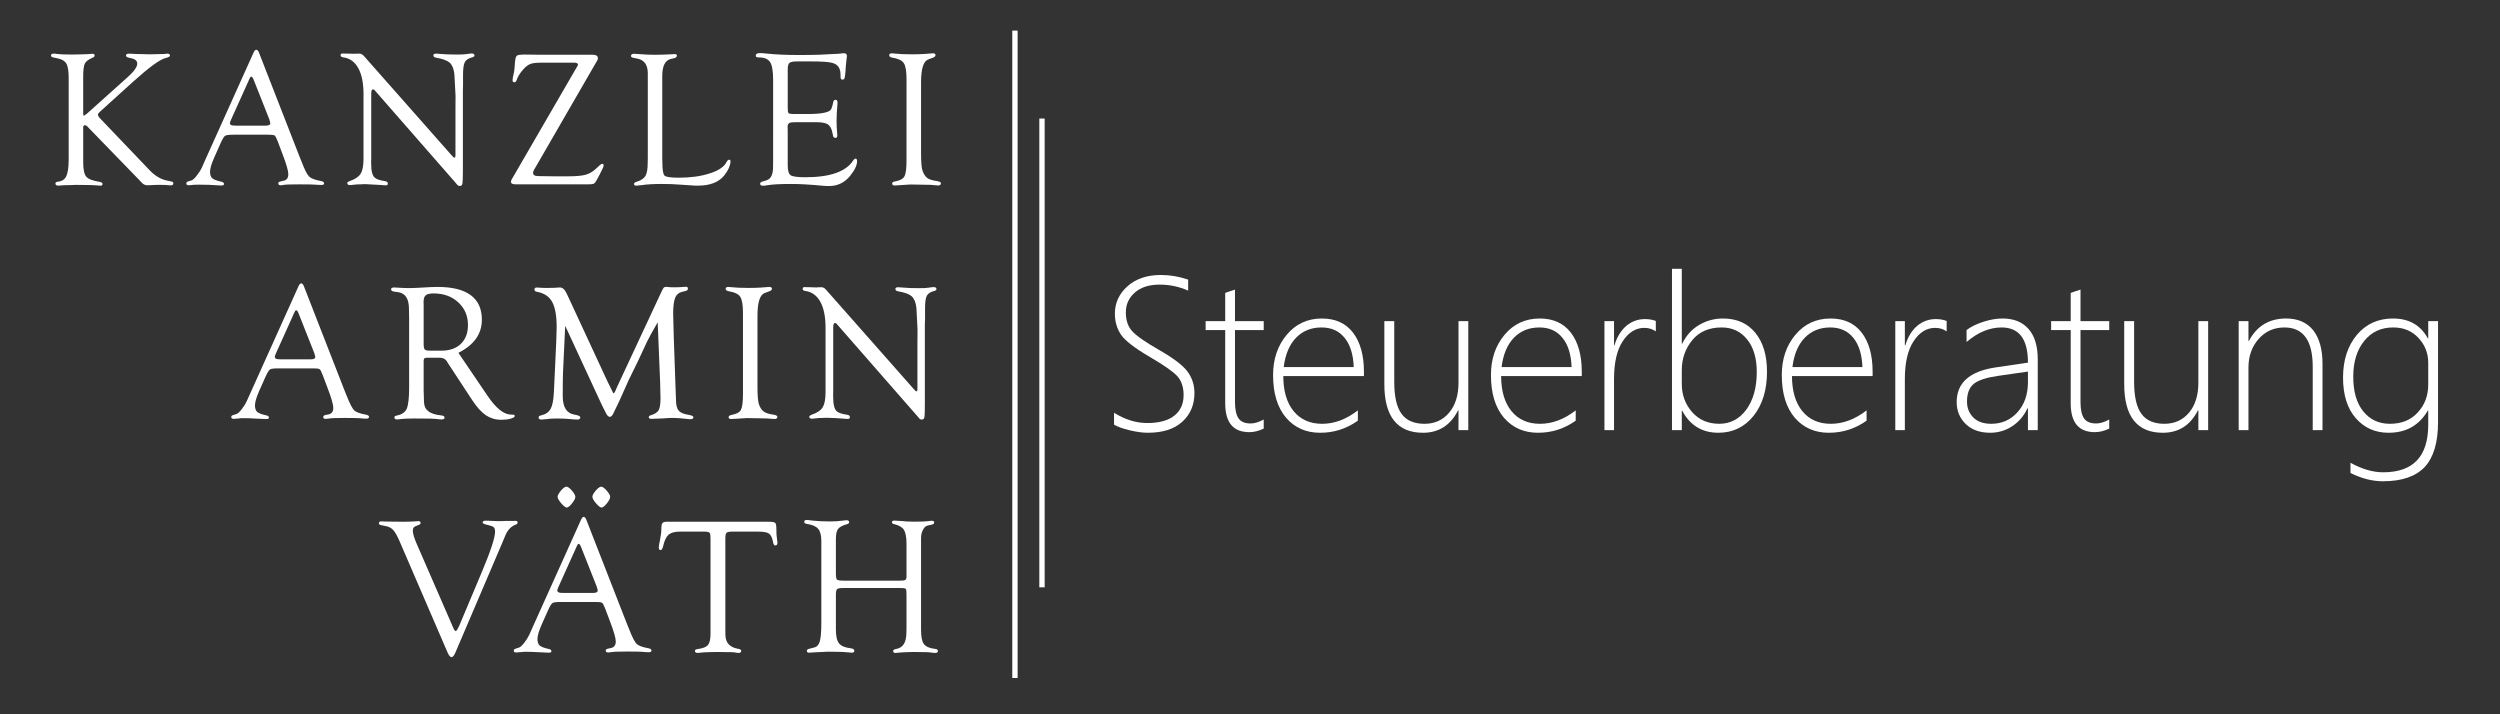 <?xml version="1.0" encoding="utf-8"?>
<!-- Generator: Adobe Illustrator 16.0.0, SVG Export Plug-In . SVG Version: 6.00 Build 0)  -->
<!DOCTYPE svg PUBLIC "-//W3C//DTD SVG 1.1//EN" "http://www.w3.org/Graphics/SVG/1.1/DTD/svg11.dtd">
<svg version="1.1" id="Ebene_1" xmlns="http://www.w3.org/2000/svg" xmlns:xlink="http://www.w3.org/1999/xlink" x="0px" y="0px"
	 width="694.697px" height="198.425px" viewBox="0 0 694.697 198.425" enable-background="new 0 0 694.697 198.425"
	 xml:space="preserve">
<rect x="0" y="0" width="694.697" height="198.425" fill="#333333" stroke="none"/>
<g>
	<path fill="#FFFFFF" d="M23.119,35.389v9.678c0,2.032,0.288,3.353,0.84,4.012c0.526,0.659,1.778,1.137,3.73,1.46
		c0.524,0.094,0.78,0.263,0.794,0.559c0.014,0.35-0.176,0.505-0.62,0.492c-0.243-0.014-0.739-0.041-1.439-0.107
		C25.844,51.44,24.8,51.4,23.292,51.4l-2.126-0.026l-1.865,0.066c-0.753,0-1.231,0.007-1.46,0.021
		c-0.929,0.094-1.467,0.128-1.588,0.128c-0.579,0-0.856-0.211-0.856-0.608c0-0.29,0.25-0.443,0.749-0.509
		c1.103-0.107,1.873-0.614,2.285-1.545c0.437-0.931,0.656-2.508,0.656-4.732V21.715c0-1.901-0.208-3.231-0.6-3.967
		c-0.417-0.761-1.197-1.25-2.341-1.494l-1.286-0.282c-0.458-0.08-0.687-0.271-0.687-0.522c0-0.357,0.236-0.548,0.707-0.548
		c0.282,0,0.579,0.023,0.968,0.094c0.876,0.117,2.302,0.162,4.227,0.162l0.963-0.021l1.972-0.041c0.538,0,0.996-0.007,1.373-0.046
		c0.726-0.055,1.13-0.108,1.291-0.108c0.405-0.014,0.62,0.165,0.62,0.509c0,0.238-0.215,0.449-0.62,0.608
		c-1.117,0.471-1.813,1.02-2.116,1.619c-0.277,0.625-0.44,1.813-0.44,3.617v10.297c0,0.364,0.086,0.559,0.235,0.559l0.43-0.302
		l0.409-0.297l11.329-10.156c1.737-1.559,2.618-2.802,2.618-3.73c0-0.807-0.646-1.312-1.911-1.54
		c-0.808-0.12-1.224-0.344-1.224-0.675c0-0.357,0.288-0.549,0.841-0.549c0.148,0,0.385,0.011,0.708,0.032
		c0.729,0.068,1.577,0.089,2.494,0.089l2.427,0.073l1.976-0.043c1.119,0,1.84-0.018,2.217-0.054
		c0.392-0.074,0.659-0.098,0.815-0.098c0.473,0,0.723,0.161,0.75,0.529c0.039,0.266-0.391,0.504-1.266,0.716
		c-1.588,0.392-4.611,2.628-9.094,6.659l-9.035,8.187c-0.401,0.351-0.609,0.621-0.623,0.836c-0.014,0.274,0.201,0.646,0.645,1.118
		l13.752,14.392c1.467,1.524,3.062,2.484,4.785,2.836l1.158,0.236c0.417,0.067,0.624,0.252,0.624,0.502
		c0,0.437-0.287,0.642-0.837,0.589c-0.148,0-0.363-0.014-0.619-0.041c-0.336-0.061-1.101-0.087-2.269-0.087
		c-1.048,0-1.82,0.014-2.29,0.066c-0.536,0.027-0.927,0.041-1.221,0.041c-0.592,0-1.096-0.236-1.539-0.707l-0.451-0.492
		l-14.18-14.612l-0.538-0.579c-0.215-0.201-0.43-0.302-0.62-0.302C23.292,34.79,23.119,34.998,23.119,35.389z"/>
	<path fill="#FFFFFF" d="M74.521,37.428h-9.553c-1.31,0-2.118,0.108-2.441,0.323c-0.313,0.215-0.728,0.917-1.265,2.121l-1.729,3.897
		c-0.786,1.768-1.167,3.102-1.167,3.952c0,0.849,0.211,1.442,0.61,1.806c0.423,0.365,1.235,0.688,2.459,0.944
		c0.513,0.105,0.801,0.317,0.815,0.634c0.014,0.278-0.229,0.442-0.752,0.442c-0.175,0-0.484-0.008-0.899-0.048l-2.526-0.141
		c-0.833-0.03-1.82-0.046-2.91-0.046c-0.523,0-0.906,0.01-1.201,0.029c-0.899,0.102-1.384,0.14-1.478,0.14
		c-0.471,0-0.706-0.152-0.706-0.481c0-0.301,0.146-0.474,0.451-0.569l0.989-0.303c0.35-0.107,0.821-0.516,1.414-1.276
		c0.593-0.734,1.103-1.519,1.48-2.327l0.773-1.764L70.468,14.6c0.229-0.512,0.478-0.77,0.748-0.77c0.295,0,0.531,0.25,0.732,0.75
		l11.348,29.107l0.579,1.416c0.822,2.142,1.508,3.479,2.06,3.985c0.552,0.532,1.667,0.927,3.325,1.236
		c0.552,0.105,0.808,0.324,0.794,0.654c-0.014,0.278-0.256,0.422-0.728,0.422c-0.174,0-0.51-0.019-1.009-0.046
		c-0.915-0.094-2.538-0.128-4.893-0.128c-2.437,0-3.984,0.041-4.59,0.149c-0.364,0.08-0.652,0.107-0.814,0.107
		c-0.458,0-0.687-0.166-0.687-0.548c0-0.264,0.222-0.456,0.656-0.522l0.824-0.195c0.862-0.163,1.307-0.781,1.307-1.806
		c0-0.93-0.528-2.785-1.609-5.588l-1.307-3.479c-0.389-0.983-0.665-1.545-0.88-1.688C76.109,37.512,75.517,37.428,74.521,37.428z
		 M74.844,33.181l-4.14-10.472l-0.215-0.533c-0.215-0.565-0.444-0.867-0.687-0.881c-0.121-0.014-0.264,0.142-0.43,0.492
		l-5.149,11.435c-0.229,0.51-0.343,0.84-0.343,0.989c0,0.458,0.417,0.687,1.225,0.687l0.707,0.021h7.982
		c0.863,0,1.306-0.222,1.306-0.666c0-0.122-0.034-0.304-0.128-0.6L74.844,33.181z"/>
	<path fill="#FFFFFF" d="M128.627,25.286v22.143c0,1.979-0.06,3.201-0.143,3.612c-0.079,0.437-0.33,0.649-0.738,0.635
		c-0.256-0.014-0.464-0.101-0.6-0.236l-0.581-0.687l-22.269-25.468l-0.281-0.302c-0.099-0.107-0.229-0.148-0.364-0.148
		c-0.336,0-0.492,0.385-0.492,1.179v17.93l-0.028,1.118l0.069,1.867c0.121,1.184,0.43,1.986,0.901,2.405
		c0.472,0.444,1.401,0.774,2.812,0.989c0.58,0.079,0.856,0.304,0.856,0.675c0,0.344-0.17,0.503-0.559,0.503
		c-0.242,0-0.499-0.014-0.788-0.041c-0.182-0.027-0.956-0.094-2.301-0.149l-2.679-0.153l-1.266,0.063
		c-0.687,0-1.346,0.031-1.957,0.119c-0.461,0.05-0.782,0.1-0.983,0.1c-0.458,0-0.7-0.178-0.737-0.509
		c-0.029-0.251,0.229-0.469,0.737-0.628c1.48-0.524,2.486-1.208,2.992-2.05c0.531-0.868,0.784-2.246,0.784-4.133V26.127
		c0-3.031-0.479-5.432-1.46-7.202c-0.956-1.745-2.35-2.751-4.184-2.994c-0.493-0.079-0.729-0.258-0.729-0.588
		s0.202-0.483,0.58-0.483c0.093,0,0.229,0.007,0.429,0.021l1.095,0.021l1.759,0.041l0.431-0.021
		c0.416-0.014,0.734-0.021,0.963-0.021c0.444,0,0.888,0.25,1.332,0.774l24.306,27.526c0.382,0.419,0.625,0.634,0.732,0.62
		c0.185-0.014,0.271-0.171,0.3-0.492V30.24l0.023-3.561l-0.323-6.071c-0.173-1.495-0.603-2.548-1.297-3.187
		c-0.705-0.613-1.957-1.075-3.766-1.383c-0.524-0.092-0.773-0.311-0.773-0.654c0-0.331,0.25-0.483,0.773-0.483
		c0.229,0,0.593,0.019,1.092,0.082c1.224,0.125,2.847,0.174,4.893,0.174c1.104,0,1.959-0.041,2.618-0.148
		c0.565-0.108,1.002-0.149,1.287-0.149c0.457,0,0.715,0.169,0.752,0.533c0.014,0.229-0.167,0.41-0.538,0.517
		c-1.064,0.256-1.771,0.7-2.114,1.307c-0.343,0.632-0.524,1.783-0.524,3.479v2.854L128.627,25.286z"/>
	<path fill="#FFFFFF" d="M153.815,48.992h4.211c2.062,0,3.634-0.142,4.692-0.43c1.067-0.305,2.024-0.856,2.847-1.65
		c0.93-0.916,1.51-1.38,1.738-1.394c0.309-0.014,0.444,0.128,0.431,0.452c-0.014,0.216-0.094,0.454-0.215,0.71l-0.814,1.681
		l-0.947,1.764c-0.278,0.513-0.524,0.8-0.759,0.916c-0.236,0.115-0.728,0.185-1.491,0.185h-20.124c-0.931,0-1.402-0.23-1.402-0.693
		c0-0.229,0.09-0.517,0.286-0.814l17.915-30.894l0.215-0.343c0.136-0.189,0.206-0.384,0.206-0.533c0-0.375-0.4-0.538-1.194-0.538
		h-8.945c-1.439,0-2.476,0.125-3.123,0.375c-0.646,0.274-1.319,0.784-2.005,1.578c-0.901,1.05-1.474,1.973-1.716,2.767
		c-0.14,0.471-0.364,0.732-0.678,0.732c-0.356,0-0.54-0.216-0.511-0.647c0.021-0.432,0.138-1.04,0.339-1.85
		c0.128-0.472,0.197-1.126,0.246-1.937c0.072-1.457,0.229-2.361,0.409-2.712c0.202-0.351,0.659-0.514,1.373-0.514l0.881-0.046
		l3.622,0.046h15.237c1.071,0,1.609,0.311,1.609,0.984c0,0.215-0.068,0.437-0.216,0.665l-17.182,29.739l-0.323,0.538
		c-0.18,0.322-0.272,0.592-0.295,0.834c-0.035,0.645,0.438,0.967,1.434,0.967l2.597,0.041L153.815,48.992z"/>
	<path fill="#FFFFFF" d="M184.027,44.118l0.03,0.923c0,2.104,0.2,3.357,0.6,3.76c0.414,0.378,1.725,0.58,3.975,0.58
		c3.3,0,6.162-0.406,8.582-1.193c2.419-0.764,3.978-1.817,4.644-3.1c0.251-0.472,0.494-0.707,0.736-0.707
		c0.286,0,0.421,0.186,0.4,0.536c-0.071,1.155-0.643,2.424-1.72,3.806c-1.523,1.919-3.972,2.866-7.376,2.866
		c-0.566,0-1.224-0.021-1.953-0.087l-2.856-0.19c-1.684-0.143-3.445-0.194-5.326-0.194c-2.165,0-3.98,0.107-5.435,0.323
		c-0.628,0.079-1.114,0.135-1.479,0.148c-0.443,0.014-0.665-0.132-0.665-0.462c0-0.265,0.237-0.476,0.711-0.608
		c1.23-0.39,2.046-0.913,2.472-1.646c0.407-0.708,0.614-1.898,0.614-3.596l0.029-1.227V20.398c0-2.332-0.951-3.7-2.852-4.103
		l-1.189-0.236c-0.428-0.092-0.632-0.251-0.632-0.503c0-0.409,0.295-0.614,0.89-0.614c0.413,0,0.97,0.053,1.669,0.108
		c1.188,0.107,2.534,0.174,4.025,0.174c1.614,0,3.084-0.06,4.414-0.128c0.663-0.053,1.042-0.066,1.128-0.066
		c0.413,0,0.626,0.125,0.626,0.403c0,0.371-0.25,0.615-0.762,0.734l-0.928,0.216c-1.583,0.378-2.373,1.961-2.373,4.724V44.118z"/>
	<path fill="#FFFFFF" d="M218.893,19.283v10.675c0,0.811,0.066,1.293,0.224,1.475c0.147,0.156,0.601,0.246,1.358,0.246h4.062
		c1.851,0,3.312-0.107,4.39-0.323c0.954-0.201,1.563-0.451,1.852-0.773c0.273-0.297,0.532-1.05,0.76-2.208
		c0.087-0.444,0.313-0.659,0.674-0.646c0.344,0.033,0.521,0.275,0.521,0.731c0,0.121-0.01,0.297-0.033,0.578
		c-0.162,1.706-0.235,3.245-0.235,4.643c0,1.087,0.052,2.143,0.16,3.191c0.027,0.349,0.048,0.624,0.048,0.772
		c0,0.443-0.166,0.665-0.508,0.665c-0.38,0-0.605-0.201-0.678-0.579l-0.158-0.753c-0.208-1.172-0.635-1.973-1.267-2.403
		c-0.631-0.407-1.704-0.62-3.217-0.62h-5.826c-0.854,0-1.43,0.068-1.729,0.257c-0.281,0.188-0.431,0.539-0.431,1.052l0.031,0.882
		v9.732c0,1.497,0.263,2.427,0.804,2.817c0.531,0.364,1.888,0.558,4.069,0.558c6.916,0,11.357-1.567,13.323-4.677
		c0.2-0.309,0.395-0.458,0.59-0.497c0.329-0.014,0.491,0.214,0.491,0.685c0,1.142-0.638,2.504-1.926,4.088
		c-1.552,1.906-3.503,2.846-5.871,2.846c-0.501,0-1.188-0.027-2.061-0.108c-3.354-0.323-6.141-0.471-8.346-0.471
		c-3.083,0-5.256,0.107-6.522,0.323c-0.673,0.121-1.13,0.169-1.373,0.169c-0.565,0-0.842-0.172-0.842-0.569
		c0-0.279,0.229-0.49,0.688-0.609l1-0.303c1.271-0.35,1.9-1.576,1.9-3.693l0.024-1.719V22.354c0-2.521-0.27-4.221-0.829-5.079
		c-0.559-0.882-1.628-1.323-3.23-1.323c-0.521,0-0.771-0.152-0.771-0.483c0-0.477,0.396-0.715,1.186-0.715
		c0.437,0,1.031,0.034,1.775,0.128c2.517,0.27,5.544,0.405,9.083,0.405c2.145,0,4.055-0.027,5.705-0.082l3.749-0.194
		c1.041-0.027,1.682-0.081,1.911-0.108c0.471-0.08,0.821-0.107,1.05-0.107c0.579,0,0.877,0.249,0.877,0.771
		c0,0.149-0.03,0.356-0.083,0.598c-0.051,0.242-0.122,0.94-0.215,2.095l-0.106,1.563c-0.085,1.02-0.172,1.667-0.262,1.917
		c-0.095,0.249-0.291,0.379-0.593,0.393c-0.34,0.014-0.518-0.243-0.518-0.794V20.65c0-0.565-0.103-1.084-0.313-1.609
		c-0.332-0.794-1.009-1.307-2.025-1.588c-1.02-0.256-2.898-0.384-5.618-0.384h-4.146c-1.081,0-1.789,0.132-2.102,0.421
		C219.044,17.753,218.893,18.351,218.893,19.283z"/>
	<path fill="#FFFFFF" d="M255.943,22.875v19.796c0,2.48,0.148,4.107,0.451,4.902c0.35,0.903,0.79,1.524,1.305,1.914
		c0.522,0.365,1.334,0.622,2.447,0.796c0.877,0.119,1.315,0.328,1.315,0.629c0,0.424-0.269,0.636-0.819,0.636
		c-0.258,0-0.593-0.048-1.002-0.094c-0.544-0.086-1.479-0.117-2.794-0.117l-3.835-0.071l-3.117,0.195
		c-0.509,0.041-0.929,0.087-1.266,0.087c-0.473,0-0.711-0.191-0.711-0.548c0-0.317,0.267-0.522,0.818-0.589
		c1.336-0.229,2.195-0.691,2.586-1.385c0.389-0.719,0.582-2.166,0.582-4.417V21.968c0-2.183-0.252-3.659-0.755-4.426
		c-0.5-0.767-1.574-1.267-3.207-1.524c-0.551-0.105-0.827-0.317-0.845-0.634c-0.021-0.371,0.236-0.569,0.761-0.569
		c0.144,0,0.306,0.008,0.477,0.048c1.29,0.147,2.996,0.233,5.123,0.233c1.309,0,2.424-0.048,3.36-0.094l1.765-0.14
		c0.336-0.041,0.558-0.048,0.666-0.048c0.472,0,0.707,0.179,0.707,0.509c0,0.292-0.229,0.524-0.686,0.695l-1.374,0.514
		C256.598,17.043,255.943,19.141,255.943,22.875z"/>
	<path fill="#FFFFFF" d="M87.02,102.364h-9.563c-1.318,0-2.126,0.083-2.424,0.299c-0.322,0.215-0.752,0.916-1.286,2.104
		l-1.732,3.889c-0.783,1.793-1.167,3.128-1.167,4.002c0,0.798,0.212,1.417,0.614,1.808c0.419,0.338,1.23,0.687,2.455,0.943
		c0.521,0.08,0.801,0.291,0.814,0.604c0.014,0.308-0.228,0.421-0.727,0.421c-0.2,0-0.509-0.008-0.899-0.022l-2.527-0.116
		c-0.858-0.081-1.82-0.097-2.935-0.097c-0.499,0-0.907,0.01-1.176,0.071c-0.9,0.085-1.405,0.123-1.478,0.123
		c-0.472,0-0.731-0.17-0.731-0.48c0-0.275,0.167-0.474,0.451-0.545l0.988-0.327c0.35-0.082,0.822-0.516,1.415-1.251
		c0.618-0.784,1.103-1.545,1.48-2.379l0.773-1.711l13.582-30.16c0.229-0.537,0.478-0.794,0.773-0.794c0.27,0,0.506,0.25,0.707,0.75
		l11.348,29.103l0.579,1.416c0.847,2.167,1.534,3.454,2.06,4.011c0.552,0.506,1.668,0.927,3.342,1.211
		c0.535,0.128,0.816,0.306,0.786,0.654c-0.022,0.277-0.265,0.441-0.736,0.441c-0.149,0-0.485-0.014-1.009-0.041
		c-0.916-0.119-2.538-0.153-4.889-0.153c-2.44,0-3.962,0.041-4.594,0.174c-0.364,0.055-0.627,0.082-0.815,0.082
		c-0.458,0-0.686-0.19-0.686-0.522c0-0.265,0.222-0.456,0.666-0.573l0.815-0.145c0.888-0.188,1.324-0.807,1.324-1.806
		c0-0.931-0.537-2.806-1.625-5.613l-1.307-3.479c-0.364-0.958-0.666-1.545-0.881-1.662C88.59,102.421,87.998,102.364,87.02,102.364z
		 M87.325,98.092l-4.139-10.46l-0.215-0.544c-0.215-0.576-0.444-0.867-0.687-0.88c-0.121-0.015-0.256,0.153-0.43,0.499
		l-5.149,11.428c-0.229,0.486-0.343,0.839-0.343,1.012c0,0.457,0.417,0.687,1.224,0.687l0.708,0.021h7.981
		c0.888,0,1.332-0.223,1.332-0.666c0-0.146-0.06-0.354-0.15-0.625L87.325,98.092z"/>
	<path fill="#FFFFFF" d="M127.379,98.045l7.286,10.747l0.844,1.236c2.261,3.33,4.334,5.017,6.233,5.164l0.848,0.042
		c0.322,0.014,0.464,0.162,0.451,0.394c-0.014,0.261-0.42,0.5-1.18,0.717c-0.762,0.22-1.64,0.303-2.596,0.303
		c-1.588,0-3.016-0.441-4.275-1.271c-1.263-0.882-2.542-2.292-3.834-4.283l-6.589-10.042l-0.364-0.595
		c-0.43-0.722-1.117-1.055-2.06-1.055h-3.52l-0.579,0.084c-0.215,0.146-0.323,0.417-0.323,0.862v8.26l0.041,1.078
		c0,1.486,0.064,2.548,0.223,3.082c0.15,0.585,0.504,1.075,1.069,1.52c0.758,0.617,1.932,0.967,3.52,1.141
		c0.62,0.054,0.95,0.258,0.963,0.587c0.042,0.345-0.25,0.53-0.859,0.53c-0.259,0-0.77-0.03-1.564-0.143
		c-0.714-0.062-1.837-0.091-3.351-0.091l-2.551-0.023l-1.373,0.021c-0.592,0-1.307,0.034-2.166,0.103
		c-0.687,0.106-1.159,0.134-1.416,0.134c-0.444,0-0.666-0.192-0.666-0.573c0-0.252,0.222-0.405,0.666-0.503
		c1.4-0.256,2.323-0.905,2.767-1.898c0.444-1.042,0.666-3.004,0.666-5.988V88.563l-0.051-2.745c0-2.746-0.965-4.285-2.89-4.611
		l-1.238-0.172c-0.558-0.103-0.842-0.313-0.842-0.629c0-0.359,0.309-0.527,0.902-0.527c0.135,0,0.759,0.028,1.844,0.104
		c0.646,0.047,1.418,0.067,2.362,0.067c0.808,0,2.188-0.048,4.14-0.171c1.4-0.093,2.646-0.147,3.728-0.147
		c4.046,0,7.108,0.767,9.167,2.293c2.06,1.524,3.089,3.793,3.089,6.817C133.901,92.805,131.727,95.853,127.379,98.045z
		 M119.616,97.447h2.986c2.307,0,4.126-0.616,5.461-1.891c1.309-1.288,1.976-3.005,1.976-5.229c0-2.551-0.903-4.662-2.702-6.319
		c-1.789-1.658-4.084-2.474-6.885-2.474c-1.039,0-1.75,0.177-2.16,0.525c-0.385,0.339-0.59,0.955-0.59,1.858l0.021,0.883v10.755
		c0,0.847,0.111,1.359,0.333,1.582S118.806,97.447,119.616,97.447z"/>
	<path fill="#FFFFFF" d="M182.758,89.546c-1.506,2.608-2.493,4.432-2.998,5.464l-2.344,5.05l-2.707,5.529
		c-0.135,0.297-0.888,1.939-2.22,4.972c-0.544,1.216-1.024,2.205-1.434,3.024c-0.229,0.472-0.38,0.783-0.472,0.983
		c-0.347,0.846-0.723,1.27-1.128,1.27c-0.42,0-0.815-0.438-1.199-1.311c-0.07-0.173-0.313-0.651-0.744-1.433l-0.531-1.117
		l-9.924-21.438l-0.615,13.063c-0.041,1.09-0.071,3.218-0.071,6.435c0,3.122,1.087,4.834,3.268,5.175
		c1.081,0.186,1.609,0.438,1.609,0.757c0,0.41-0.25,0.616-0.753,0.616c-0.33,0-0.659-0.014-0.98-0.041
		c-1.962-0.188-3.484-0.257-4.562-0.257c-1.277,0-2.513,0.062-3.683,0.236c-0.35,0.041-0.633,0.062-0.813,0.062
		c-0.537,0-0.792-0.198-0.792-0.571c0-0.302,0.213-0.499,0.621-0.566c1.296-0.283,2.19-0.902,2.704-1.805
		c0.506-0.901,0.815-2.428,0.922-4.593l0.364-7.689c0.273-5.535,0.41-9.025,0.41-10.509c0-3.121-0.423-5.444-1.245-6.95
		c-0.825-1.507-2.213-2.436-4.148-2.793c-0.529-0.08-0.788-0.297-0.788-0.64c0-0.381,0.215-0.57,0.649-0.57
		c0.167,0,0.445,0.016,0.875,0.044c0.242,0.052,0.839,0.065,1.802,0.065c1.431,0,2.349-0.014,2.745-0.065
		c0.391-0.044,0.72-0.064,0.963-0.064c0.766,0,1.397,0.542,1.909,1.655l0.289,0.605l11.013,23.739l1.346,2.726
		c0.183,0.458,0.332,0.687,0.411,0.687c0.107,0,0.243-0.181,0.409-0.492l0.314-0.708l0.237-0.563l12.396-26.574
		c0.268-0.563,0.46-0.912,0.596-1.041c0.137-0.128,0.371-0.203,0.705-0.203c0.146,0,0.523,0.046,1.168,0.106
		c0.226,0.014,0.505,0.021,0.856,0.021c1.115,0,2.01-0.028,2.68-0.104c0.312-0.017,0.571-0.03,0.756-0.045
		c0.354-0.016,0.533,0.146,0.533,0.515c0,0.318-0.179,0.53-0.533,0.621l-1.134,0.29c-0.894,0.207-1.526,0.759-1.883,1.655
		c-0.357,0.896-0.548,2.345-0.548,4.369l0.164,6.38l0.502,14.372l0.128,3.319c0,1.332,0.243,2.332,0.743,2.887
		c0.495,0.606,1.396,0.959,2.689,1.16c0.931,0.158,1.401,0.389,1.401,0.695c0,0.369-0.321,0.542-0.969,0.542
		c-0.201,0-0.423-0.036-0.665-0.06l-2.056-0.207c-0.686-0.063-1.416-0.09-2.205-0.09c-0.551,0-1.416,0.03-2.592,0.133
		c-1.828,0.085-2.877,0.123-3.162,0.123c-0.507,0-0.756-0.156-0.756-0.462c0-0.265,0.221-0.469,0.654-0.563
		c1.042-0.32,1.742-0.778,2.092-1.379c0.35-0.64,0.52-1.759,0.52-3.348l-0.103-4.316L182.758,89.546z"/>
	<path fill="#FFFFFF" d="M210.485,87.786v19.821c0,2.429,0.154,4.106,0.451,4.876c0.35,0.903,0.791,1.55,1.312,1.89
		c0.516,0.389,1.328,0.646,2.444,0.82c0.88,0.094,1.319,0.312,1.319,0.655c0,0.387-0.276,0.584-0.821,0.584
		c-0.262,0-0.599-0.022-1-0.068c-0.542-0.061-1.479-0.12-2.803-0.12l-3.826-0.067l-3.125,0.194c-0.5,0.041-0.93,0.062-1.266,0.062
		c-0.471,0-0.707-0.14-0.707-0.522c0-0.292,0.264-0.497,0.814-0.614c1.346-0.229,2.198-0.69,2.596-1.385
		c0.379-0.694,0.58-2.141,0.58-4.391V86.879c0-2.19-0.254-3.657-0.763-4.419c-0.492-0.752-1.567-1.272-3.207-1.529
		c-0.545-0.106-0.821-0.314-0.835-0.634c-0.021-0.371,0.236-0.565,0.757-0.565c0.146,0,0.3,0.024,0.479,0.044
		c1.288,0.147,2.998,0.233,5.122,0.233c1.308,0,2.426-0.036,3.36-0.094l1.761-0.14c0.333-0.02,0.555-0.044,0.663-0.044
		c0.472,0,0.712,0.174,0.712,0.504c0,0.297-0.229,0.538-0.688,0.695l-1.374,0.522C211.144,81.951,210.485,84.06,210.485,87.786z"/>
	<path fill="#FFFFFF" d="M256.998,90.195v22.119c0,2.004-0.039,3.2-0.132,3.637c-0.088,0.438-0.336,0.649-0.737,0.636
		c-0.266-0.014-0.467-0.075-0.611-0.236l-0.583-0.687l-22.267-25.469l-0.261-0.297c-0.108-0.088-0.229-0.138-0.364-0.138
		c-0.336,0-0.509,0.378-0.509,1.186v17.91l-0.028,1.117l0.087,1.866c0.122,1.16,0.42,1.986,0.896,2.431
		c0.477,0.444,1.406,0.748,2.794,0.964c0.582,0.054,0.88,0.278,0.88,0.675c0,0.363-0.193,0.503-0.558,0.503
		c-0.243,0-0.513-0.014-0.794-0.041c-0.194-0.027-0.957-0.068-2.295-0.174l-2.698-0.103l-1.271,0.037
		c-0.687,0-1.331,0.031-1.954,0.131c-0.458,0.063-0.783,0.088-0.972,0.088c-0.457,0-0.706-0.178-0.744-0.482
		c-0.014-0.252,0.229-0.47,0.744-0.654c1.478-0.499,2.472-1.183,3.001-2.05c0.514-0.868,0.778-2.245,0.778-4.133v-17.99
		c0-3.033-0.489-5.442-1.455-7.194c-0.971-1.752-2.375-2.756-4.206-2.999c-0.472-0.061-0.707-0.263-0.707-0.592
		c0-0.328,0.193-0.482,0.579-0.482c0.094,0,0.229,0.007,0.427,0.021l1.075,0.021l1.778,0.064l0.417-0.044
		c0.422-0.014,0.751-0.021,0.98-0.021c0.443,0,0.881,0.249,1.319,0.771l24.298,27.527c0.392,0.443,0.641,0.658,0.744,0.645
		c0.171-0.014,0.271-0.194,0.286-0.542V95.153l0.029-3.545l-0.315-6.087c-0.18-1.497-0.614-2.548-1.312-3.186
		c-0.695-0.617-1.951-1.078-3.764-1.383c-0.503-0.089-0.761-0.303-0.761-0.651c0-0.308,0.258-0.485,0.761-0.485
		c0.229,0,0.601,0.019,1.113,0.08c1.216,0.126,2.847,0.18,4.889,0.18c1.087,0,1.963-0.045,2.613-0.152
		c0.564-0.107,0.993-0.149,1.294-0.149c0.458,0,0.701,0.171,0.738,0.551c0.019,0.229-0.159,0.393-0.524,0.499
		c-1.08,0.261-1.789,0.705-2.133,1.316c-0.344,0.623-0.509,1.773-0.509,3.459v2.863L256.998,90.195z"/>
	<path fill="#FFFFFF" d="M115.834,151.217l10.15,23.317c0.25,0.57,0.479,0.841,0.686,0.827c0.17,0,0.492-0.493,0.949-1.479
		l0.419-1.016l5.784-13.749c2.498-5.917,3.746-9.686,3.746-11.41c0-0.555-0.128-0.975-0.396-1.211
		c-0.27-0.235-0.803-0.44-1.621-0.614c-0.971-0.199-1.461-0.438-1.436-0.716c0.014-0.306,0.292-0.483,0.858-0.483
		c0.124,0,0.396,0.006,0.775,0.02c1.308,0.055,2.085,0.107,2.367,0.107h1.073l1.203-0.045h0.649l2.256-0.021
		c0.351,0,0.539,0.171,0.539,0.461c0,0.247-0.194,0.445-0.559,0.595c-1.265,0.472-2.238,1.469-2.874,3.042l-0.723,1.74
		l-13.123,30.723c-0.377,0.873-0.731,1.311-1.079,1.311c-0.36,0-0.728-0.443-1.126-1.334l-13.387-31.042
		c-0.621-1.415-1.194-2.394-1.716-2.983c-0.499-0.54-1.195-0.924-2.08-1.066c-0.915-0.164-1.463-0.313-1.619-0.373
		c-0.181-0.074-0.264-0.223-0.264-0.435c0-0.352,0.261-0.505,0.746-0.505c0.135,0,0.385,0.014,0.773,0.041
		c0.284,0.027,1.178,0.041,2.659,0.041l2.51,0.021l1.763-0.021c0.384,0,0.947-0.027,1.69-0.082c0.35-0.028,0.602-0.066,0.753-0.066
		c0.471,0,0.707,0.152,0.707,0.509c0,0.237-0.188,0.418-0.538,0.542c-0.714,0.257-1.168,0.482-1.361,0.678
		c-0.17,0.194-0.268,0.495-0.268,0.954C114.719,148.287,115.083,149.501,115.834,151.217z"/>
	<path fill="#FFFFFF" d="M165.512,167.276h-9.56c-1.311,0-2.125,0.082-2.433,0.3c-0.313,0.215-0.743,0.915-1.271,2.103l-1.739,3.896
		c-0.778,1.785-1.166,3.119-1.166,3.995c0,0.806,0.211,1.416,0.62,1.808c0.413,0.338,1.224,0.686,2.449,0.942
		c0.523,0.08,0.801,0.291,0.814,0.624c0.014,0.287-0.229,0.421-0.736,0.421c-0.191,0-0.5-0.026-0.89-0.044l-2.535-0.115
		c-0.85-0.046-1.813-0.087-2.926-0.087c-0.508,0-0.907,0.024-1.183,0.071c-0.893,0.076-1.393,0.113-1.471,0.113
		c-0.479,0-0.722-0.133-0.722-0.48c0-0.276,0.159-0.474,0.448-0.544l0.983-0.327c0.35-0.082,0.822-0.516,1.421-1.251
		c0.611-0.772,1.096-1.546,1.479-2.349l0.769-1.741l13.581-30.162c0.229-0.514,0.479-0.821,0.771-0.821
		c0.273,0,0.509,0.293,0.71,0.801l11.348,29.081l0.582,1.416c0.835,2.167,1.524,3.479,2.062,4.01
		c0.546,0.507,1.663,0.927,3.332,1.211c0.54,0.131,0.813,0.341,0.791,0.655c-0.022,0.277-0.265,0.441-0.737,0.441
		c-0.157,0-0.488-0.014-1.009-0.041c-0.916-0.119-2.538-0.154-4.885-0.154c-2.444,0-3.974,0.041-4.598,0.174
		c-0.364,0.055-0.635,0.082-0.814,0.082c-0.458,0-0.687-0.176-0.687-0.521c0-0.265,0.222-0.456,0.666-0.541l0.814-0.178
		c0.887-0.188,1.32-0.808,1.32-1.805c0-0.931-0.532-2.789-1.613-5.613l-1.315-3.479c-0.369-0.958-0.666-1.547-0.881-1.662
		C167.09,167.334,166.492,167.276,165.512,167.276z M165.819,163.004l-4.14-10.472l-0.215-0.534
		c-0.215-0.572-0.444-0.866-0.687-0.88c-0.122-0.014-0.256,0.166-0.422,0.491l-5.155,11.436c-0.229,0.523-0.343,0.839-0.343,1.014
		c0,0.457,0.415,0.687,1.223,0.687l0.707,0.021h7.982c0.888,0,1.325-0.224,1.325-0.667c0-0.147-0.053-0.34-0.139-0.624
		L165.819,163.004z M157.421,135.238c0.35,0,0.833,0.34,1.466,1.05c0.627,0.712,0.962,1.314,0.989,1.756
		c0.022,0.43-0.272,1.002-0.907,1.818c-0.611,0.766-1.106,1.175-1.485,1.175c-0.35,0-0.849-0.409-1.526-1.175
		c-0.677-0.816-1.015-1.375-1.015-1.777c0-0.441,0.321-1,0.938-1.775C156.524,135.583,157.021,135.238,157.421,135.238z
		 M167.075,135.238c0.351,0,0.858,0.343,1.484,1.061c0.649,0.749,0.981,1.317,0.995,1.745c0.014,0.443-0.291,1.02-0.908,1.829
		c-0.623,0.759-1.123,1.164-1.485,1.164c-0.349,0-0.863-0.402-1.519-1.154c-0.666-0.761-1.008-1.369-1.024-1.798
		c-0.022-0.428,0.281-0.983,0.931-1.766C166.18,135.587,166.699,135.238,167.075,135.238z"/>
	<path fill="#FFFFFF" d="M210.753,147.727h-7.423c-0.769,0-1.264,0.133-1.461,0.349c-0.205,0.215-0.31,0.722-0.31,1.563v25.91
		l0.021,1.04c0.094,2.069,1.245,3.286,3.469,3.689c0.616,0.08,0.924,0.285,0.924,0.563c0,0.396-0.25,0.594-0.747,0.594
		c-0.214,0-0.637-0.071-1.288-0.174c-0.337-0.041-1.132-0.061-2.386-0.061l-1.935-0.029l-2.063,0.029
		c-0.743,0-1.368,0.02-1.877,0.061c-1.002,0.103-1.598,0.174-1.776,0.174c-0.534,0-0.795-0.197-0.795-0.592
		c0-0.265,0.294-0.45,0.878-0.503c1.354-0.188,2.269-0.538,2.748-1.129c0.473-0.562,0.708-1.602,0.708-3.065v-26.226l-0.022-0.687
		c0-0.646-0.096-1.063-0.289-1.228c-0.172-0.161-0.604-0.28-1.277-0.28h-6.993c-1.437,0-2.472,0.323-3.104,0.871
		c-0.648,0.597-1.138,1.639-1.495,3.227c-0.166,0.687-0.401,1.049-0.72,1.035c-0.31-0.016-0.476-0.265-0.476-0.716
		c0-0.378,0.108-1.055,0.323-2.022c0.257-1.287,0.393-2.309,0.393-3.147c0-0.831,0.089-1.346,0.283-1.595
		c0.182-0.248,0.576-0.398,1.169-0.398h28.447c0.974,0,1.564,0.132,1.76,0.347c0.201,0.215,0.301,0.801,0.301,1.859
		c0,1.008,0.05,1.798,0.134,2.268c0.088,0.565,0.146,1.001,0.166,1.257c0.016,0.562-0.178,0.831-0.556,0.857
		c-0.323,0.014-0.537-0.249-0.642-0.809c-0.229-1.257-0.596-2.076-1.104-2.439C213.224,147.925,212.23,147.727,210.753,147.727z"/>
	<path fill="#FFFFFF" d="M234.522,161.354h15.585c0.775,0,1.266-0.064,1.48-0.216c0.211-0.16,0.314-0.459,0.314-0.944v-9.062
		c0-1.821-0.233-3.078-0.701-3.872c-0.468-0.743-1.322-1.25-2.574-1.573c-0.531-0.08-0.787-0.291-0.771-0.583
		c0.02-0.328,0.24-0.441,0.663-0.441c0.368,0,0.968,0.035,1.8,0.104c1.161,0.146,2.395,0.193,3.692,0.193
		c1.889,0,3.205-0.041,3.969-0.148c0.473-0.08,0.801-0.107,0.972-0.107c0.423,0,0.638,0.185,0.638,0.503
		c0,0.278-0.215,0.452-0.638,0.572l-1.079,0.237c-0.551,0.082-1.008,0.487-1.372,1.167c-0.373,0.68-0.559,1.438-0.559,2.326v25.555
		c0,1.872,0.261,3.19,0.794,3.904c0.527,0.714,1.54,1.158,3.035,1.332c0.544,0.053,0.831,0.238,0.848,0.503
		c0.03,0.422-0.215,0.633-0.742,0.633c-0.353,0-0.81-0.053-1.373-0.152c-0.421-0.055-1.303-0.082-2.643-0.082l-1.957-0.029
		l-1.974,0.049c-0.322,0-0.745,0.021-1.267,0.063c-1.1,0.1-1.701,0.152-1.823,0.152c-0.444,0.014-0.659-0.17-0.641-0.544
		c0.019-0.301,0.319-0.504,0.897-0.572c1.85-0.335,2.774-1.825,2.774-4.534l0.03-1.012v-9.729c0-0.845-0.079-1.326-0.236-1.436
		c-0.164-0.16-0.688-0.215-1.587-0.215h-15.557c-1.001,0-1.635,0.078-1.879,0.285c-0.242,0.209-0.364,0.712-0.364,1.559v9.672
		c0,1.831,0.286,3.136,0.867,3.863c0.584,0.728,1.664,1.185,3.252,1.373c0.651,0.071,0.984,0.289,1.005,0.677
		c0.018,0.381-0.24,0.542-0.77,0.542c-0.229,0-0.665-0.052-1.292-0.112c-0.479-0.063-1.54-0.137-3.17-0.137l-2.22-0.027
		l-1.749,0.096c-0.438,0-0.988,0.023-1.657,0.07c-0.917,0.061-1.468,0.11-1.67,0.11c-0.442,0-0.661-0.147-0.661-0.503
		c0-0.292,0.229-0.503,0.687-0.583l1.327-0.349c0.774-0.17,1.299-0.743,1.587-1.719c0.272-1.018,0.418-2.719,0.418-5.199V150.28
		c0-1.512-0.289-2.631-0.868-3.319c-0.58-0.688-1.62-1.146-3.12-1.375c-0.514-0.06-0.764-0.252-0.764-0.595
		c0-0.331,0.229-0.516,0.687-0.502c0.336,0.014,0.858,0.055,1.587,0.174c1.373,0.148,2.983,0.236,4.827,0.236
		c1.252,0,2.418-0.064,3.519-0.215c0.473-0.055,0.837-0.117,1.107-0.117c0.51,0,0.76,0.175,0.76,0.557
		c0,0.267-0.237,0.47-0.708,0.563c-1.179,0.337-1.97,0.771-2.382,1.305c-0.4,0.559-0.6,1.513-0.6,2.785v9.492
		c0,0.985,0.103,1.605,0.299,1.806C232.78,161.231,233.431,161.354,234.522,161.354z"/>
</g>
<g>
	<path fill="#FFFFFF" d="M309.568,117.999v-3.31c3.037,1.909,6.109,2.862,9.222,2.862c3.312,0,5.824-0.685,7.538-2.055
		c1.715-1.37,2.572-3.267,2.572-5.741c0-2.143-0.578-3.895-1.73-5.203c-1.152-1.257-3.652-3.032-7.493-5.27
		c-4.298-2.503-7.016-4.591-8.158-6.258c-1.144-1.705-1.716-3.636-1.716-5.849c0-3,1.163-5.536,3.49-7.618
		c2.323-2.084,5.426-3.148,9.309-3.148c2.523,0,5.046,0.432,7.568,1.29v3.058c-2.482-1.105-5.133-1.669-7.952-1.669
		c-2.875,0-5.156,0.72-6.844,2.18c-1.685,1.468-2.526,3.314-2.526,5.56c0,2.156,0.575,3.896,1.73,5.157
		c1.151,1.293,3.64,3.051,7.463,5.23c3.962,2.254,6.596,4.262,7.909,5.983c1.309,1.754,1.964,3.771,1.964,6.041
		c0,3.24-1.129,5.911-3.384,7.963c-2.258,2.046-5.445,3.051-9.563,3.051c-1.459,0-3.141-0.228-5.041-0.682
		C312.027,119.118,310.571,118.611,309.568,117.999z"/>
	<path fill="#FFFFFF" d="M351.16,119.102c-1.419,0.674-2.748,0.985-3.99,0.985c-4.472,0-6.71-2.643-6.71-8.031V91.72h-5.44v-2.479
		h5.44V81.39c0.433-0.164,0.887-0.318,1.359-0.469c0.474-0.143,0.926-0.296,1.36-0.446v8.767h7.981v2.479h-7.981v20.01
		c0,2.082,0.329,3.563,0.99,4.532c0.661,0.944,1.78,1.409,3.355,1.409c1.123,0,2.336-0.385,3.636-1.104V119.102z"/>
	<path fill="#FFFFFF" d="M356.601,104.495c0,4.148,0.961,7.427,2.881,9.771c1.922,2.333,4.557,3.498,7.907,3.498
		c3.391,0,6.701-1.227,9.933-3.732v2.862c-3.134,2.239-6.631,3.36-10.493,3.36c-3.903,0-7.057-1.393-9.46-4.18
		c-2.403-2.836-3.605-6.772-3.605-11.859c0-4.435,1.257-8.153,3.77-11.166c2.513-3.02,5.777-4.545,9.798-4.545
		c3.764,0,6.65,1.331,8.661,3.952c2.01,2.655,3.015,6.272,3.015,10.843v1.196H356.601z M376.169,102.005
		c-0.117-3.474-0.957-6.19-2.512-8.104c-1.558-1.953-3.706-2.908-6.445-2.908c-2.838,0-5.188,0.943-7.049,2.839
		c-1.863,1.924-3.01,4.652-3.444,8.173H376.169z"/>
	<path fill="#FFFFFF" d="M405.287,119.526v-5.495h-0.118c-2.11,4.148-5.361,6.223-9.756,6.223c-7.151,0-10.731-4.519-10.731-13.503
		V89.241h2.748v16.829c0,4.101,0.676,7.076,2.028,8.922c1.348,1.849,3.472,2.771,6.37,2.771c2.816,0,5.098-1.008,6.843-3.074
		c1.744-2.069,2.616-4.864,2.616-8.316V89.241h2.717v30.285H405.287z"/>
	<path fill="#FFFFFF" d="M417.135,104.495c0,4.148,0.966,7.427,2.885,9.771c1.92,2.333,4.557,3.498,7.909,3.498
		c3.386,0,6.698-1.227,9.931-3.732v2.862c-3.135,2.239-6.632,3.36-10.495,3.36c-3.899,0-7.055-1.393-9.457-4.18
		c-2.405-2.836-3.605-6.772-3.605-11.859c0-4.435,1.253-8.153,3.766-11.166c2.513-3.02,5.782-4.545,9.799-4.545
		c3.767,0,6.649,1.331,8.662,3.952c2.01,2.655,3.012,6.272,3.012,10.843v1.196H417.135z M436.707,102.005
		c-0.116-3.474-0.954-6.19-2.513-8.104c-1.557-1.953-3.702-2.908-6.442-2.908c-2.84,0-5.188,0.943-7.051,2.839
		c-1.862,1.924-3.009,4.652-3.444,8.173H436.707z"/>
	<path fill="#FFFFFF" d="M460.118,92.095c-0.906-0.656-1.968-0.988-3.191-0.988c-2.386,0-4.386,1.24-6.001,3.711
		c-1.619,2.43-2.421,5.961-2.421,10.501v14.207h-2.662V89.241h2.662v6.728h0.112c0.689-2.303,1.787-4.101,3.284-5.399
		c1.497-1.261,3.233-1.904,5.2-1.904c1.124,0,2.134,0.178,3.017,0.519V92.095z"/>
	<path fill="#FFFFFF" d="M467.453,114.123h-0.12v5.403h-2.723v-44.83h2.723V95.5h0.12c1.078-2.236,2.631-3.972,4.655-5.176
		c2.022-1.2,4.239-1.82,6.661-1.82c3.847,0,6.845,1.334,9.002,3.979c2.161,2.647,3.241,6.26,3.241,10.815
		c0,5.057-1.258,9.155-3.76,12.29c-2.503,3.095-5.752,4.665-9.752,4.665C472.97,120.253,469.618,118.209,467.453,114.123z
		 M467.333,102.875v3.829c0,3.021,0.952,5.606,2.869,7.808c1.911,2.15,4.422,3.251,7.539,3.251c3.087,0,5.599-1.336,7.536-3.955
		c1.929-2.671,2.892-6.143,2.892-10.463c0-3.784-0.887-6.802-2.655-8.998c-1.771-2.235-4.141-3.355-7.094-3.355
		c-3.533,0-6.264,1.174-8.188,3.548C468.296,96.911,467.333,99.682,467.333,102.875z"/>
	<path fill="#FFFFFF" d="M497.956,104.495c0,4.148,0.96,7.427,2.888,9.771c1.915,2.333,4.557,3.498,7.9,3.498
		c3.389,0,6.704-1.227,9.939-3.732v2.862c-3.14,2.239-6.631,3.36-10.492,3.36c-3.902,0-7.06-1.393-9.465-4.18
		c-2.401-2.836-3.604-6.772-3.604-11.859c0-4.435,1.248-8.153,3.762-11.166c2.512-3.02,5.781-4.545,9.802-4.545
		c3.765,0,6.647,1.331,8.666,3.952c2.009,2.655,3.007,6.272,3.007,10.843v1.196H497.956z M517.529,102.005
		c-0.127-3.474-0.959-6.19-2.51-8.104c-1.558-1.953-3.711-2.908-6.449-2.908c-2.842,0-5.183,0.943-7.049,2.839
		c-1.863,1.924-3.013,4.652-3.442,8.173H517.529z"/>
	<path fill="#FFFFFF" d="M540.933,92.095c-0.906-0.656-1.963-0.988-3.191-0.988c-2.375,0-4.381,1.24-5.993,3.711
		c-1.615,2.43-2.431,5.961-2.431,10.501v14.207h-2.656V89.241h2.656v6.728h0.127c0.688-2.303,1.779-4.101,3.27-5.399
		c1.51-1.261,3.237-1.904,5.211-1.904c1.127,0,2.125,0.178,3.008,0.519V92.095z"/>
	<path fill="#FFFFFF" d="M563.523,119.526v-6.085h-0.12c-0.966,2.067-2.372,3.758-4.212,4.969c-1.841,1.212-3.887,1.844-6.138,1.844
		c-2.87,0-5.146-0.8-6.824-2.445c-1.673-1.611-2.51-3.655-2.51-6.078c0-5.276,3.499-8.469,10.491-9.582l9.313-1.385
		c0-6.53-2.444-9.771-7.326-9.771c-3.336,0-6.582,1.347-9.731,4.037V91.72c1.119-0.884,2.651-1.636,4.569-2.271
		c1.928-0.627,3.73-0.945,5.422-0.945c3.116,0,5.523,0.965,7.229,2.912c1.699,1.912,2.561,4.748,2.561,8.431v19.68H563.523z
		 M555.189,104.449c-3.172,0.455-5.398,1.178-6.683,2.178c-1.278,1.036-1.917,2.675-1.917,4.961c0,1.801,0.592,3.263,1.787,4.461
		c1.191,1.162,2.845,1.715,4.978,1.715c2.912,0,5.347-1.085,7.274-3.229c1.934-2.135,2.895-4.96,2.895-8.365v-2.918L555.189,104.449
		z"/>
	<path fill="#FFFFFF" d="M586.111,119.102c-1.422,0.674-2.748,0.985-3.993,0.985c-4.47,0-6.712-2.643-6.712-8.031V91.72h-5.444
		v-2.479h5.444V81.39c0.439-0.164,0.893-0.318,1.363-0.469c0.471-0.143,0.924-0.296,1.361-0.446v8.767h7.98v2.479h-7.98v20.01
		c0,2.082,0.326,3.563,0.981,4.532c0.659,0.944,1.783,1.409,3.362,1.409c1.126,0,2.33-0.385,3.637-1.104V119.102z"/>
	<path fill="#FFFFFF" d="M610.88,119.526v-5.495h-0.119c-2.107,4.148-5.36,6.223-9.756,6.223c-7.151,0-10.73-4.519-10.73-13.503
		V89.241h2.748v16.829c0,4.101,0.676,7.076,2.029,8.922c1.352,1.849,3.469,2.771,6.374,2.771c2.809,0,5.09-1.008,6.841-3.074
		c1.739-2.069,2.613-4.864,2.613-8.316V89.241h2.719v30.285H610.88z"/>
	<path fill="#FFFFFF" d="M642.657,119.526v-17.612c0-7.28-2.618-10.921-7.858-10.921c-2.922,0-5.313,1.077-7.186,3.206
		c-1.875,2.124-2.813,4.787-2.813,7.95v17.378h-2.716V89.241h2.716v5.489h0.122c2.206-4.153,5.653-6.227,10.348-6.227
		c3.27,0,5.773,1.101,7.508,3.258c1.734,2.194,2.597,5.315,2.597,9.329v18.435H642.657z"/>
	<path fill="#FFFFFF" d="M677.478,117.271c0,5.699-1.239,9.854-3.721,12.518c-2.486,2.612-6.348,3.944-11.591,3.944
		c-2.915,0-5.919-0.751-9.019-2.302v-2.834c3.194,1.752,6.218,2.646,9.078,2.646c8.355,0,12.53-4.399,12.53-13.245v-3.922h-0.114
		c-2.387,4.117-6.02,6.177-10.906,6.177c-3.729,0-6.766-1.355-9.121-4.064c-2.356-2.688-3.533-6.448-3.533-11.271
		c0-4.821,1.271-8.755,3.816-11.835c2.541-3.037,5.889-4.579,10.049-4.579c4.453,0,7.683,1.838,9.695,5.521h0.114v-4.784h2.722
		V117.271z M674.756,100.856c0-2.692-0.899-5.001-2.702-6.928c-1.803-1.971-4.155-2.935-7.05-2.935
		c-3.331,0-6.009,1.239-8.038,3.738c-2.031,2.501-3.048,5.836-3.048,9.954c0,4.133,0.931,7.346,2.796,9.639
		c1.861,2.294,4.316,3.44,7.374,3.44c3.252,0,5.841-1.022,7.773-3.171c1.935-2.097,2.895-4.664,2.895-7.75V100.856z"/>
</g>
<rect x="281.294" y="8.504" fill="#FFFFFF" width="1.479" height="179.896"/>
<rect x="288.805" y="32.941" fill="#FFFFFF" width="1.482" height="130.264"/>
</svg>
